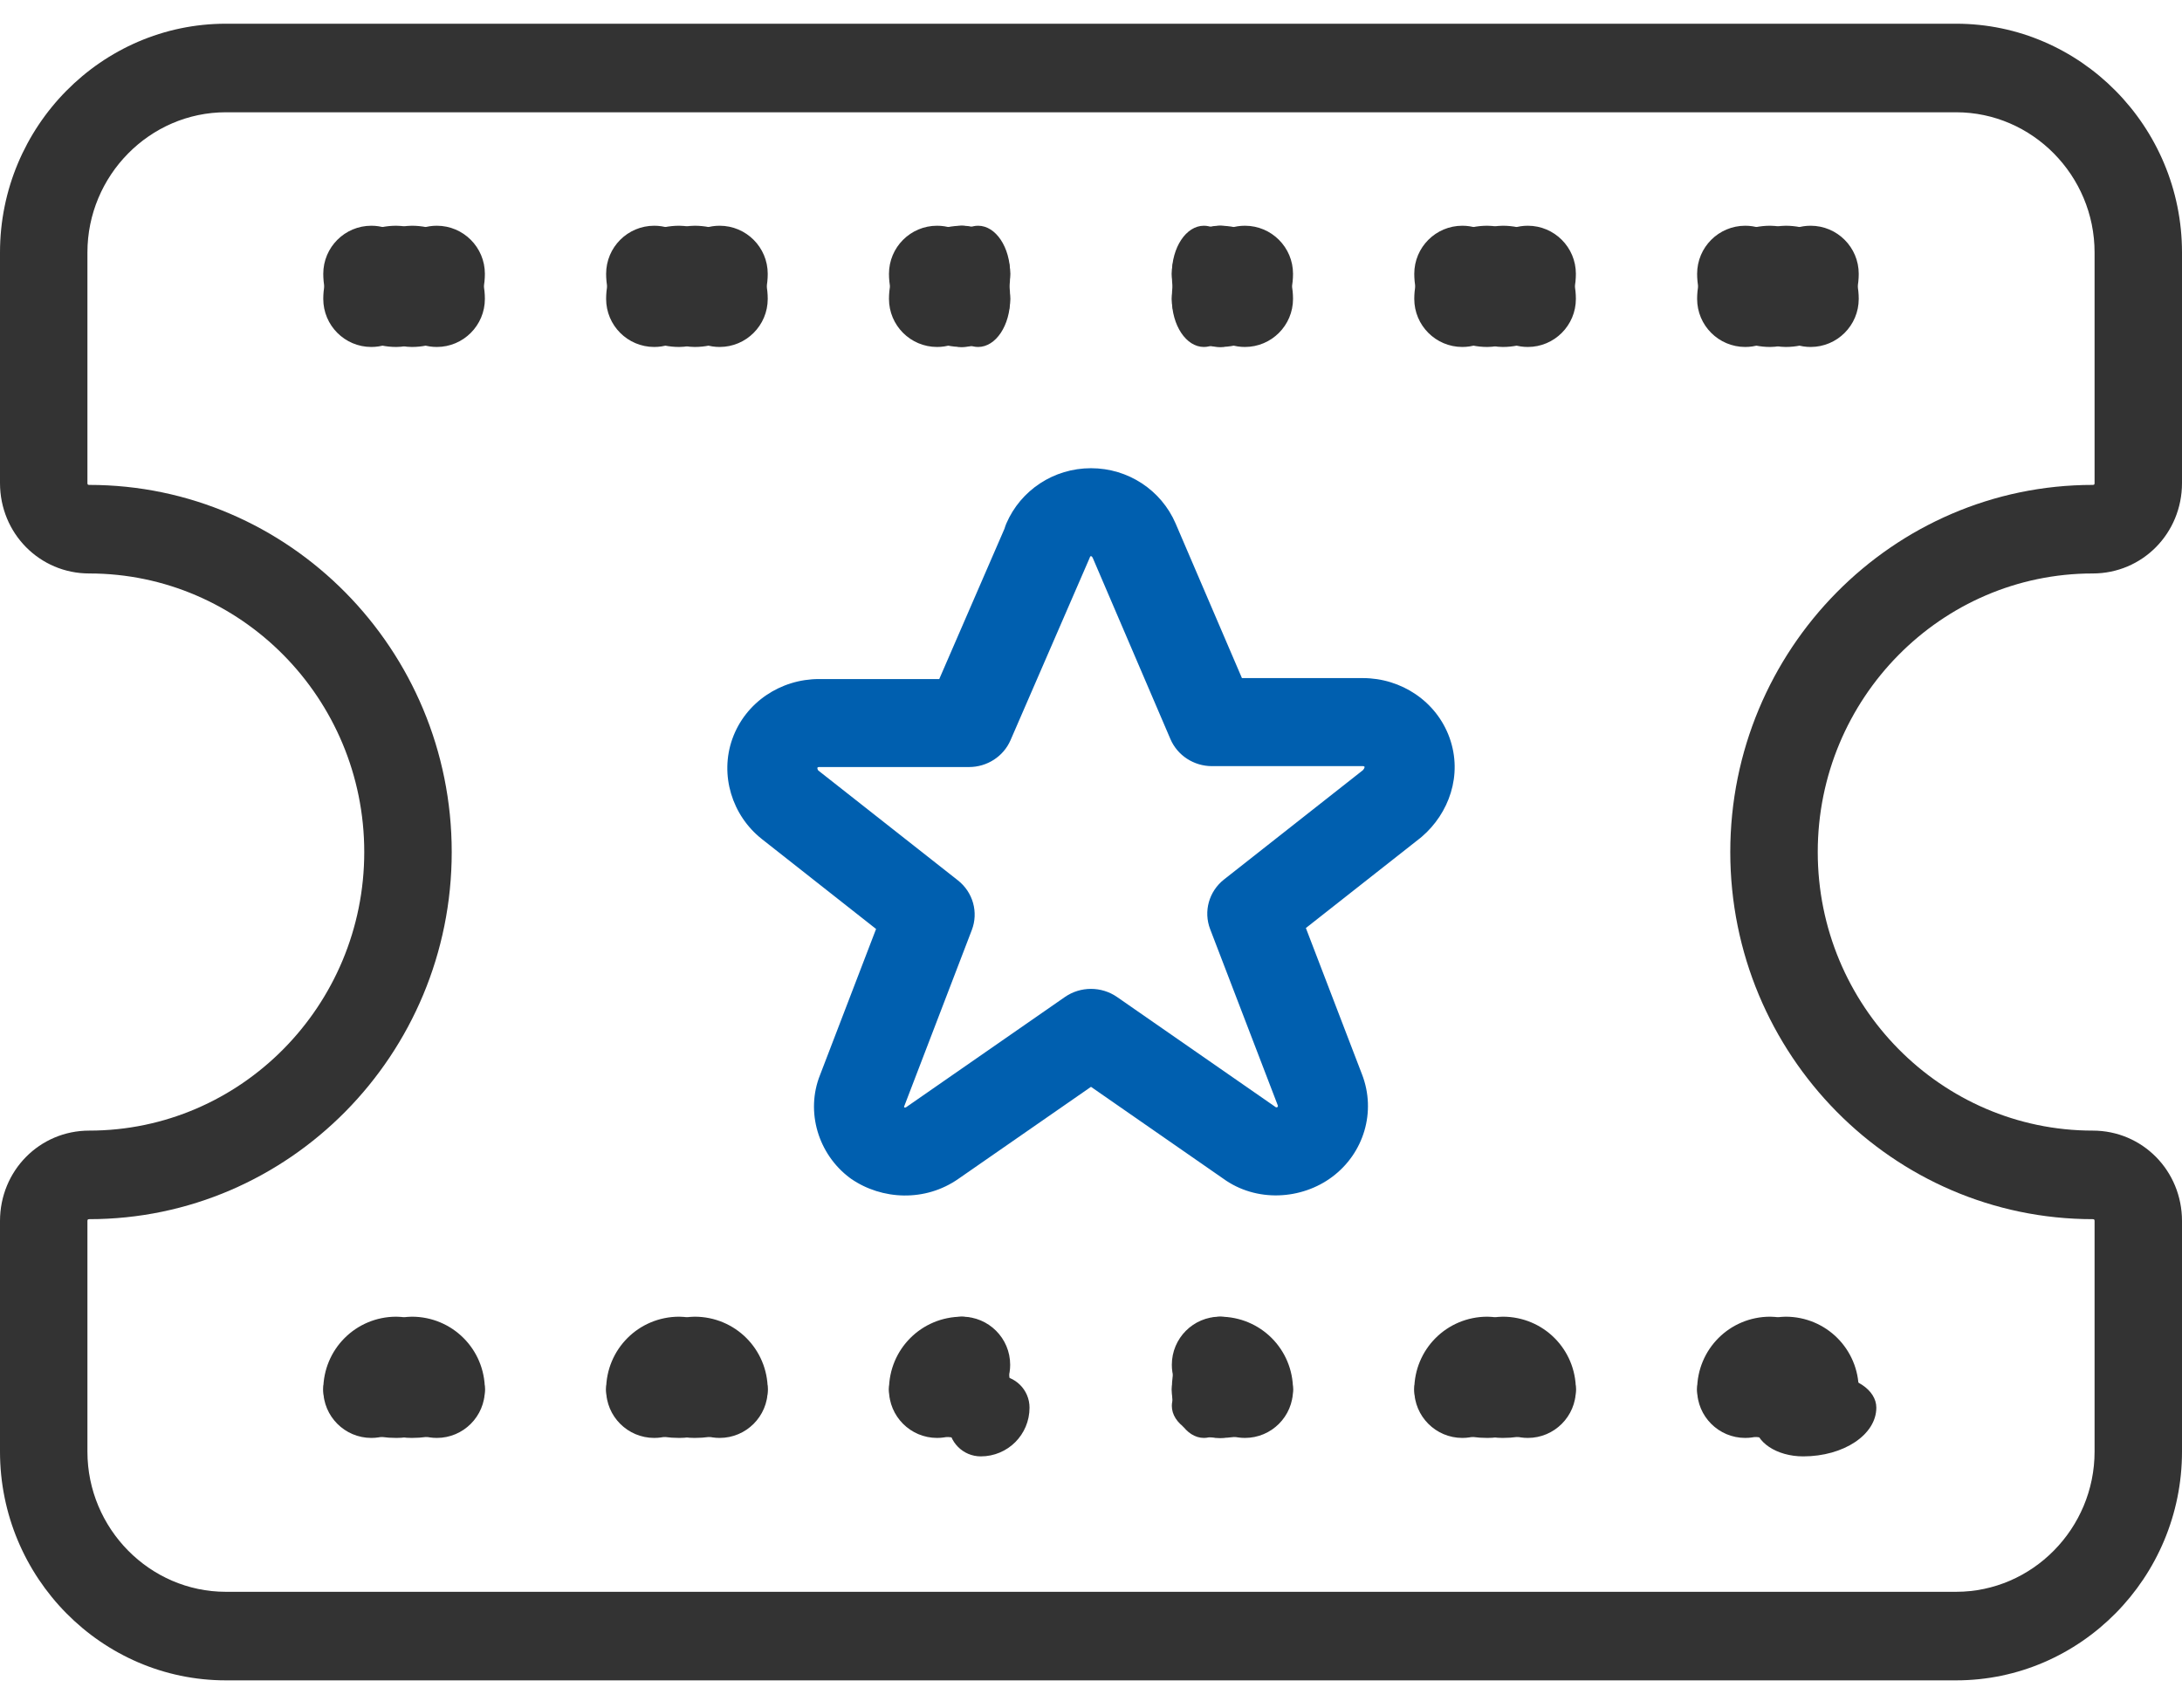 <svg width="46" height="36" viewBox="0 0 46 36" fill="none" xmlns="http://www.w3.org/2000/svg">
<path fill-rule="evenodd" clip-rule="evenodd" d="M22.983 11.732C22.977 11.748 22.971 11.764 22.964 11.779L21.303 15.606C21.154 15.948 20.81 16.171 20.429 16.171H17.265C17.254 16.171 17.246 16.174 17.24 16.178C17.237 16.18 17.235 16.182 17.234 16.183C17.234 16.184 17.233 16.185 17.232 16.187C17.232 16.188 17.23 16.197 17.235 16.214C17.238 16.223 17.242 16.231 17.246 16.237C17.248 16.241 17.251 16.243 17.251 16.244C17.251 16.244 17.251 16.244 17.251 16.244L20.194 18.56C20.513 18.811 20.631 19.234 20.487 19.608L19.064 23.319C19.062 23.323 19.061 23.326 19.06 23.33C19.059 23.33 19.059 23.331 19.059 23.331C19.059 23.334 19.06 23.337 19.061 23.341C19.061 23.343 19.062 23.345 19.063 23.347C19.068 23.348 19.073 23.349 19.079 23.349C19.093 23.349 19.099 23.345 19.102 23.343C19.104 23.341 19.107 23.34 19.108 23.339L22.45 21.019C22.779 20.791 23.22 20.791 23.549 21.019L26.891 23.339C26.895 23.341 26.898 23.344 26.902 23.346C26.902 23.346 26.902 23.346 26.902 23.346C26.909 23.346 26.916 23.345 26.922 23.343C26.929 23.34 26.932 23.338 26.931 23.339C26.934 23.337 26.937 23.333 26.939 23.326C26.94 23.323 26.941 23.32 26.94 23.317C26.94 23.315 26.94 23.311 26.937 23.304L26.936 23.3L25.512 19.589C25.368 19.214 25.486 18.792 25.805 18.541L28.73 16.239C28.75 16.219 28.761 16.199 28.765 16.184C28.767 16.177 28.768 16.172 28.768 16.17C28.768 16.169 28.767 16.169 28.767 16.168C28.767 16.166 28.766 16.165 28.765 16.164C28.764 16.163 28.762 16.161 28.76 16.159C28.754 16.155 28.745 16.152 28.734 16.152H25.55C25.168 16.152 24.823 15.927 24.675 15.583L23.035 11.757C23.034 11.757 23.034 11.757 23.034 11.757C23.027 11.74 23.018 11.733 23.014 11.73C23.01 11.727 23.006 11.726 23 11.726C22.994 11.726 22.99 11.727 22.985 11.73C22.985 11.731 22.984 11.731 22.983 11.732ZM21.215 11.037C21.518 10.334 22.214 9.871 23 9.871C23.785 9.871 24.481 10.334 24.784 11.037L26.182 14.296H28.734C29.539 14.296 30.283 14.785 30.559 15.555C30.84 16.34 30.546 17.151 29.972 17.642C29.962 17.651 29.952 17.659 29.942 17.667L27.53 19.565L28.711 22.644C28.712 22.645 28.712 22.646 28.712 22.646C29.02 23.439 28.75 24.315 28.084 24.812C27.443 25.292 26.485 25.359 25.78 24.843L23 22.913L20.21 24.849C19.504 25.346 18.588 25.297 17.944 24.853C17.934 24.846 17.924 24.839 17.915 24.832C17.254 24.338 16.975 23.442 17.289 22.66L18.469 19.585L16.057 17.686L16.054 17.683C15.436 17.193 15.166 16.341 15.44 15.575C15.716 14.804 16.46 14.316 17.265 14.316H19.801L21.176 11.147C21.187 11.11 21.2 11.073 21.215 11.037Z" fill="#005FAF"/>
<path fill-rule="evenodd" clip-rule="evenodd" d="M0 5.323C0 2.668 2.14 0.5 4.761 0.5H41.239C43.859 0.5 46 2.668 46 5.323V10.184C46 11.244 45.165 12.09 44.118 12.09C40.922 12.09 38.321 14.725 38.321 17.963C38.321 21.201 40.922 23.836 44.118 23.836C45.165 23.836 46 24.681 46 25.742V30.603C46 33.258 43.859 35.426 41.239 35.426H4.761C2.14 35.426 0 33.258 0 30.603V25.742C0 24.681 0.835 23.836 1.881 23.836C5.078 23.836 7.679 21.201 7.679 17.963C7.679 14.725 5.078 12.09 1.881 12.09C0.835 12.09 0 11.244 0 10.184V5.323ZM4.761 2.367C3.158 2.367 1.843 3.699 1.843 5.323V10.184C1.843 10.197 1.845 10.204 1.847 10.207C1.848 10.21 1.85 10.213 1.852 10.215C1.853 10.216 1.856 10.218 1.859 10.22C1.862 10.221 1.869 10.223 1.881 10.223C6.096 10.223 9.523 13.694 9.523 17.963C9.523 22.232 6.096 25.703 1.881 25.703C1.869 25.703 1.862 25.705 1.859 25.706C1.856 25.708 1.853 25.709 1.852 25.711C1.85 25.713 1.848 25.715 1.847 25.719C1.845 25.722 1.843 25.729 1.843 25.742V30.603C1.843 32.227 3.158 33.559 4.761 33.559H41.239C42.842 33.559 44.157 32.227 44.157 30.603V25.742C44.157 25.729 44.155 25.722 44.153 25.719C44.152 25.715 44.15 25.713 44.148 25.711C44.147 25.709 44.144 25.708 44.141 25.706C44.138 25.705 44.131 25.703 44.118 25.703C39.904 25.703 36.477 22.232 36.477 17.963C36.477 13.694 39.904 10.223 44.118 10.223C44.131 10.223 44.138 10.221 44.141 10.22C44.144 10.218 44.147 10.216 44.148 10.215C44.15 10.213 44.152 10.21 44.153 10.207C44.155 10.204 44.157 10.197 44.157 10.184V5.323C44.157 3.699 42.842 2.367 41.239 2.367H4.761Z" fill="#333333"/>
<path fill-rule="evenodd" clip-rule="evenodd" d="M7.667 5.773C7.667 5.213 8.121 4.759 8.681 4.759C9.536 4.759 10.222 5.445 10.222 6.301C10.222 6.861 9.768 7.315 9.209 7.315C8.792 7.315 8.434 7.063 8.278 6.704C7.918 6.548 7.667 6.19 7.667 5.773Z" fill="#333333"/>
<path fill-rule="evenodd" clip-rule="evenodd" d="M8.759 6.704C9.119 6.548 9.37 6.19 9.37 5.773C9.37 5.213 8.916 4.759 8.356 4.759C7.501 4.759 6.815 5.445 6.815 6.301C6.815 6.861 7.269 7.315 7.828 7.315C8.245 7.315 8.603 7.063 8.759 6.704Z" fill="#333333"/>
<path fill-rule="evenodd" clip-rule="evenodd" d="M8.759 5.37C8.603 5.011 8.245 4.759 7.828 4.759C7.269 4.759 6.815 5.213 6.815 5.773C6.815 6.629 7.501 7.315 8.356 7.315C8.916 7.315 9.37 6.861 9.37 6.301C9.37 5.884 9.119 5.526 8.759 5.37Z" fill="#333333"/>
<path fill-rule="evenodd" clip-rule="evenodd" d="M9.209 4.759C9.768 4.759 10.222 5.213 10.222 5.773C10.222 6.629 9.536 7.315 8.681 7.315C8.121 7.315 7.667 6.861 7.667 6.301C7.667 5.884 7.918 5.526 8.278 5.37C8.434 5.011 8.792 4.759 9.209 4.759Z" fill="#333333"/>
<path fill-rule="evenodd" clip-rule="evenodd" d="M13.63 5.773C13.63 5.213 14.084 4.759 14.643 4.759C15.499 4.759 16.185 5.445 16.185 6.301C16.185 6.861 15.731 7.315 15.171 7.315C14.755 7.315 14.396 7.063 14.241 6.704C13.881 6.548 13.63 6.19 13.63 5.773Z" fill="#333333"/>
<path fill-rule="evenodd" clip-rule="evenodd" d="M14.722 6.704C15.082 6.548 15.333 6.19 15.333 5.773C15.333 5.213 14.88 4.759 14.32 4.759C13.464 4.759 12.778 5.445 12.778 6.301C12.778 6.861 13.232 7.315 13.792 7.315C14.208 7.315 14.566 7.063 14.722 6.704Z" fill="#333333"/>
<path fill-rule="evenodd" clip-rule="evenodd" d="M14.722 5.37C14.566 5.011 14.208 4.759 13.792 4.759C13.232 4.759 12.778 5.213 12.778 5.773C12.778 6.629 13.464 7.315 14.32 7.315C14.88 7.315 15.333 6.861 15.333 6.301C15.333 5.884 15.082 5.526 14.722 5.37Z" fill="#333333"/>
<path fill-rule="evenodd" clip-rule="evenodd" d="M15.171 4.759C15.731 4.759 16.185 5.213 16.185 5.773C16.185 6.629 15.499 7.315 14.643 7.315C14.084 7.315 13.63 6.861 13.63 6.301C13.63 5.884 13.881 5.526 14.241 5.37C14.396 5.011 14.755 4.759 15.171 4.759Z" fill="#333333"/>
<path fill-rule="evenodd" clip-rule="evenodd" d="M19.593 5.773C19.593 5.213 19.895 4.759 20.268 4.759C20.839 4.759 21.296 5.445 21.296 6.301C21.296 6.861 20.994 7.315 20.62 7.315C20.343 7.315 20.104 7.063 20 6.704C19.76 6.548 19.593 6.19 19.593 5.773Z" fill="#333333"/>
<path fill-rule="evenodd" clip-rule="evenodd" d="M20.685 6.704C21.045 6.548 21.296 6.19 21.296 5.773C21.296 5.213 20.842 4.759 20.282 4.759C19.427 4.759 18.741 5.445 18.741 6.301C18.741 6.861 19.195 7.315 19.755 7.315C20.171 7.315 20.529 7.063 20.685 6.704Z" fill="#333333"/>
<path fill-rule="evenodd" clip-rule="evenodd" d="M20.685 5.37C20.529 5.011 20.171 4.759 19.755 4.759C19.195 4.759 18.741 5.213 18.741 5.773C18.741 6.629 19.427 7.315 20.282 7.315C20.842 7.315 21.296 6.861 21.296 6.301C21.296 5.884 21.045 5.526 20.685 5.37Z" fill="#333333"/>
<path fill-rule="evenodd" clip-rule="evenodd" d="M20.62 4.759C20.994 4.759 21.296 5.213 21.296 5.773C21.296 6.629 20.839 7.315 20.268 7.315C19.895 7.315 19.593 6.861 19.593 6.301C19.593 5.884 19.76 5.526 20 5.37C20.104 5.011 20.343 4.759 20.62 4.759Z" fill="#333333"/>
<path fill-rule="evenodd" clip-rule="evenodd" d="M24.704 5.773C24.704 5.213 25.157 4.759 25.717 4.759C26.573 4.759 27.259 5.445 27.259 6.301C27.259 6.861 26.805 7.315 26.245 7.315C25.829 7.315 25.471 7.063 25.315 6.704C24.955 6.548 24.704 6.19 24.704 5.773Z" fill="#333333"/>
<path fill-rule="evenodd" clip-rule="evenodd" d="M26 6.704C26.24 6.548 26.407 6.19 26.407 5.773C26.407 5.213 26.105 4.759 25.732 4.759C25.161 4.759 24.704 5.445 24.704 6.301C24.704 6.861 25.006 7.315 25.38 7.315C25.657 7.315 25.896 7.063 26 6.704Z" fill="#333333"/>
<path fill-rule="evenodd" clip-rule="evenodd" d="M26 5.37C25.896 5.011 25.657 4.759 25.38 4.759C25.006 4.759 24.704 5.213 24.704 5.773C24.704 6.629 25.161 7.315 25.732 7.315C26.105 7.315 26.407 6.861 26.407 6.301C26.407 5.884 26.24 5.526 26 5.37Z" fill="#333333"/>
<path fill-rule="evenodd" clip-rule="evenodd" d="M26.245 4.759C26.805 4.759 27.259 5.213 27.259 5.773C27.259 6.629 26.573 7.315 25.717 7.315C25.157 7.315 24.704 6.861 24.704 6.301C24.704 5.884 24.955 5.526 25.315 5.37C25.471 5.011 25.829 4.759 26.245 4.759Z" fill="#333333"/>
<path fill-rule="evenodd" clip-rule="evenodd" d="M30.667 5.773C30.667 5.213 31.121 4.759 31.68 4.759C32.536 4.759 33.222 5.445 33.222 6.301C33.222 6.861 32.768 7.315 32.209 7.315C31.792 7.315 31.434 7.063 31.278 6.704C30.918 6.548 30.667 6.19 30.667 5.773Z" fill="#333333"/>
<path fill-rule="evenodd" clip-rule="evenodd" d="M31.759 6.704C32.119 6.548 32.37 6.19 32.37 5.773C32.37 5.213 31.916 4.759 31.357 4.759C30.501 4.759 29.815 5.445 29.815 6.301C29.815 6.861 30.269 7.315 30.828 7.315C31.245 7.315 31.603 7.063 31.759 6.704Z" fill="#333333"/>
<path fill-rule="evenodd" clip-rule="evenodd" d="M31.759 5.37C31.603 5.011 31.245 4.759 30.828 4.759C30.269 4.759 29.815 5.213 29.815 5.773C29.815 6.629 30.501 7.315 31.357 7.315C31.916 7.315 32.37 6.861 32.37 6.301C32.37 5.884 32.119 5.526 31.759 5.37Z" fill="#333333"/>
<path fill-rule="evenodd" clip-rule="evenodd" d="M32.209 4.759C32.768 4.759 33.222 5.213 33.222 5.773C33.222 6.629 32.536 7.315 31.68 7.315C31.121 7.315 30.667 6.861 30.667 6.301C30.667 5.884 30.918 5.526 31.278 5.37C31.434 5.011 31.792 4.759 32.209 4.759Z" fill="#333333"/>
<path fill-rule="evenodd" clip-rule="evenodd" d="M36.63 5.773C36.63 5.213 37.084 4.759 37.643 4.759C38.499 4.759 39.185 5.445 39.185 6.301C39.185 6.861 38.731 7.315 38.171 7.315C37.755 7.315 37.397 7.063 37.241 6.704C36.881 6.548 36.63 6.19 36.63 5.773Z" fill="#333333"/>
<path fill-rule="evenodd" clip-rule="evenodd" d="M37.722 6.704C38.082 6.548 38.333 6.19 38.333 5.773C38.333 5.213 37.88 4.759 37.32 4.759C36.464 4.759 35.778 5.445 35.778 6.301C35.778 6.861 36.232 7.315 36.792 7.315C37.208 7.315 37.566 7.063 37.722 6.704Z" fill="#333333"/>
<path fill-rule="evenodd" clip-rule="evenodd" d="M37.722 5.37C37.566 5.011 37.208 4.759 36.792 4.759C36.232 4.759 35.778 5.213 35.778 5.773C35.778 6.629 36.464 7.315 37.32 7.315C37.88 7.315 38.333 6.861 38.333 6.301C38.333 5.884 38.082 5.526 37.722 5.37Z" fill="#333333"/>
<path fill-rule="evenodd" clip-rule="evenodd" d="M38.171 4.759C38.731 4.759 39.185 5.213 39.185 5.773C39.185 6.629 38.499 7.315 37.643 7.315C37.084 7.315 36.63 6.861 36.63 6.301C36.63 5.884 36.881 5.526 37.241 5.37C37.397 5.011 37.755 4.759 38.171 4.759Z" fill="#333333"/>
<path fill-rule="evenodd" clip-rule="evenodd" d="M7.667 28.773C7.667 28.213 8.121 27.759 8.681 27.759C9.536 27.759 10.222 28.445 10.222 29.301C10.222 29.861 9.768 30.315 9.209 30.315C8.792 30.315 8.434 30.063 8.278 29.704C7.918 29.548 7.667 29.19 7.667 28.773Z" fill="#333333"/>
<path fill-rule="evenodd" clip-rule="evenodd" d="M8.759 29.704C9.119 29.548 9.37 29.19 9.37 28.773C9.37 28.213 8.916 27.759 8.356 27.759C7.501 27.759 6.815 28.445 6.815 29.301C6.815 29.861 7.269 30.315 7.828 30.315C8.245 30.315 8.603 30.063 8.759 29.704Z" fill="#333333"/>
<path fill-rule="evenodd" clip-rule="evenodd" d="M8.759 29.019C8.603 28.779 8.245 28.611 7.828 28.611C7.269 28.611 6.815 28.914 6.815 29.287C6.815 29.858 7.501 30.315 8.356 30.315C8.916 30.315 9.37 30.012 9.37 29.639C9.37 29.361 9.119 29.123 8.759 29.019Z" fill="#333333"/>
<path fill-rule="evenodd" clip-rule="evenodd" d="M9.209 28.611C9.768 28.611 10.222 28.914 10.222 29.287C10.222 29.858 9.536 30.315 8.681 30.315C8.121 30.315 7.667 30.012 7.667 29.639C7.667 29.361 7.918 29.123 8.278 29.019C8.434 28.779 8.792 28.611 9.209 28.611Z" fill="#333333"/>
<path fill-rule="evenodd" clip-rule="evenodd" d="M13.63 28.773C13.63 28.213 14.084 27.759 14.643 27.759C15.499 27.759 16.185 28.445 16.185 29.301C16.185 29.861 15.731 30.315 15.171 30.315C14.755 30.315 14.396 30.063 14.241 29.704C13.881 29.548 13.63 29.19 13.63 28.773Z" fill="#333333"/>
<path fill-rule="evenodd" clip-rule="evenodd" d="M14.722 29.704C15.082 29.548 15.333 29.19 15.333 28.773C15.333 28.213 14.88 27.759 14.32 27.759C13.464 27.759 12.778 28.445 12.778 29.301C12.778 29.861 13.232 30.315 13.792 30.315C14.208 30.315 14.566 30.063 14.722 29.704Z" fill="#333333"/>
<path fill-rule="evenodd" clip-rule="evenodd" d="M14.722 29.019C14.566 28.779 14.208 28.611 13.792 28.611C13.232 28.611 12.778 28.914 12.778 29.287C12.778 29.858 13.464 30.315 14.32 30.315C14.88 30.315 15.333 30.012 15.333 29.639C15.333 29.361 15.082 29.123 14.722 29.019Z" fill="#333333"/>
<path fill-rule="evenodd" clip-rule="evenodd" d="M15.171 28.611C15.731 28.611 16.185 28.914 16.185 29.287C16.185 29.858 15.499 30.315 14.643 30.315C14.084 30.315 13.63 30.012 13.63 29.639C13.63 29.361 13.881 29.123 14.241 29.019C14.396 28.779 14.755 28.611 15.171 28.611Z" fill="#333333"/>
<path fill-rule="evenodd" clip-rule="evenodd" d="M19.593 28.773C19.593 28.213 19.895 27.759 20.268 27.759C20.839 27.759 21.296 28.445 21.296 29.301C21.296 29.861 20.994 30.315 20.62 30.315C20.343 30.315 20.104 30.063 20 29.704C19.76 29.548 19.593 29.19 19.593 28.773Z" fill="#333333"/>
<path fill-rule="evenodd" clip-rule="evenodd" d="M20.685 29.704C21.045 29.548 21.296 29.19 21.296 28.773C21.296 28.213 20.842 27.759 20.282 27.759C19.427 27.759 18.741 28.445 18.741 29.301C18.741 29.861 19.195 30.315 19.755 30.315C20.171 30.315 20.529 30.063 20.685 29.704Z" fill="#333333"/>
<path fill-rule="evenodd" clip-rule="evenodd" d="M20.685 29.019C20.529 28.779 20.171 28.611 19.755 28.611C19.195 28.611 18.741 28.914 18.741 29.287C18.741 29.858 19.427 30.315 20.282 30.315C20.842 30.315 21.296 30.012 21.296 29.639C21.296 29.361 21.045 29.123 20.685 29.019Z" fill="#333333"/>
<path fill-rule="evenodd" clip-rule="evenodd" d="M21.028 29C21.401 29 21.704 29.303 21.704 29.676C21.704 30.246 21.246 30.704 20.676 30.704C20.303 30.704 20 30.401 20 30.028C20 29.75 20.168 29.511 20.407 29.407C20.511 29.168 20.75 29 21.028 29Z" fill="#333333"/>
<path fill-rule="evenodd" clip-rule="evenodd" d="M24.704 28.773C24.704 28.213 25.157 27.759 25.717 27.759C26.573 27.759 27.259 28.445 27.259 29.301C27.259 29.861 26.805 30.315 26.245 30.315C25.829 30.315 25.471 30.063 25.315 29.704C24.955 29.548 24.704 29.19 24.704 28.773Z" fill="#333333"/>
<path fill-rule="evenodd" clip-rule="evenodd" d="M26 29.704C26.24 29.548 26.407 29.19 26.407 28.773C26.407 28.213 26.105 27.759 25.732 27.759C25.161 27.759 24.704 28.445 24.704 29.301C24.704 29.861 25.006 30.315 25.38 30.315C25.657 30.315 25.896 30.063 26 29.704Z" fill="#333333"/>
<path fill-rule="evenodd" clip-rule="evenodd" d="M26 29.019C25.896 28.779 25.657 28.611 25.38 28.611C25.006 28.611 24.704 28.914 24.704 29.287C24.704 29.858 25.161 30.315 25.732 30.315C26.105 30.315 26.407 30.012 26.407 29.639C26.407 29.361 26.24 29.123 26 29.019Z" fill="#333333"/>
<path fill-rule="evenodd" clip-rule="evenodd" d="M26.245 28.611C26.805 28.611 27.259 28.914 27.259 29.287C27.259 29.858 26.573 30.315 25.717 30.315C25.157 30.315 24.704 30.012 24.704 29.639C24.704 29.361 24.955 29.123 25.315 29.019C25.471 28.779 25.829 28.611 26.245 28.611Z" fill="#333333"/>
<path fill-rule="evenodd" clip-rule="evenodd" d="M30.667 28.773C30.667 28.213 31.121 27.759 31.68 27.759C32.536 27.759 33.222 28.445 33.222 29.301C33.222 29.861 32.768 30.315 32.209 30.315C31.792 30.315 31.434 30.063 31.278 29.704C30.918 29.548 30.667 29.19 30.667 28.773Z" fill="#333333"/>
<path fill-rule="evenodd" clip-rule="evenodd" d="M31.759 29.704C32.119 29.548 32.37 29.19 32.37 28.773C32.37 28.213 31.916 27.759 31.357 27.759C30.501 27.759 29.815 28.445 29.815 29.301C29.815 29.861 30.269 30.315 30.828 30.315C31.245 30.315 31.603 30.063 31.759 29.704Z" fill="#333333"/>
<path fill-rule="evenodd" clip-rule="evenodd" d="M31.759 29.019C31.603 28.779 31.245 28.611 30.828 28.611C30.269 28.611 29.815 28.914 29.815 29.287C29.815 29.858 30.501 30.315 31.357 30.315C31.916 30.315 32.37 30.012 32.37 29.639C32.37 29.361 32.119 29.123 31.759 29.019Z" fill="#333333"/>
<path fill-rule="evenodd" clip-rule="evenodd" d="M32.209 28.611C32.768 28.611 33.222 28.914 33.222 29.287C33.222 29.858 32.536 30.315 31.68 30.315C31.121 30.315 30.667 30.012 30.667 29.639C30.667 29.361 30.918 29.123 31.278 29.019C31.434 28.779 31.792 28.611 32.209 28.611Z" fill="#333333"/>
<path fill-rule="evenodd" clip-rule="evenodd" d="M36.63 28.773C36.63 28.213 37.084 27.759 37.643 27.759C38.499 27.759 39.185 28.445 39.185 29.301C39.185 29.861 38.731 30.315 38.171 30.315C37.755 30.315 37.397 30.063 37.241 29.704C36.881 29.548 36.63 29.19 36.63 28.773Z" fill="#333333"/>
<path fill-rule="evenodd" clip-rule="evenodd" d="M37.722 29.704C38.082 29.548 38.333 29.19 38.333 28.773C38.333 28.213 37.88 27.759 37.32 27.759C36.464 27.759 35.778 28.445 35.778 29.301C35.778 29.861 36.232 30.315 36.792 30.315C37.208 30.315 37.566 30.063 37.722 29.704Z" fill="#333333"/>
<path fill-rule="evenodd" clip-rule="evenodd" d="M37.722 29.019C37.566 28.779 37.208 28.611 36.792 28.611C36.232 28.611 35.778 28.914 35.778 29.287C35.778 29.858 36.464 30.315 37.32 30.315C37.88 30.315 38.333 30.012 38.333 29.639C38.333 29.361 38.082 29.123 37.722 29.019Z" fill="#333333"/>
<path fill-rule="evenodd" clip-rule="evenodd" d="M38.542 29C39.102 29 39.556 29.303 39.556 29.676C39.556 30.246 38.869 30.704 38.014 30.704C37.454 30.704 37 30.401 37 30.028C37 29.75 37.252 29.511 37.611 29.407C37.767 29.168 38.125 29 38.542 29Z" fill="#333333"/>
</svg>
